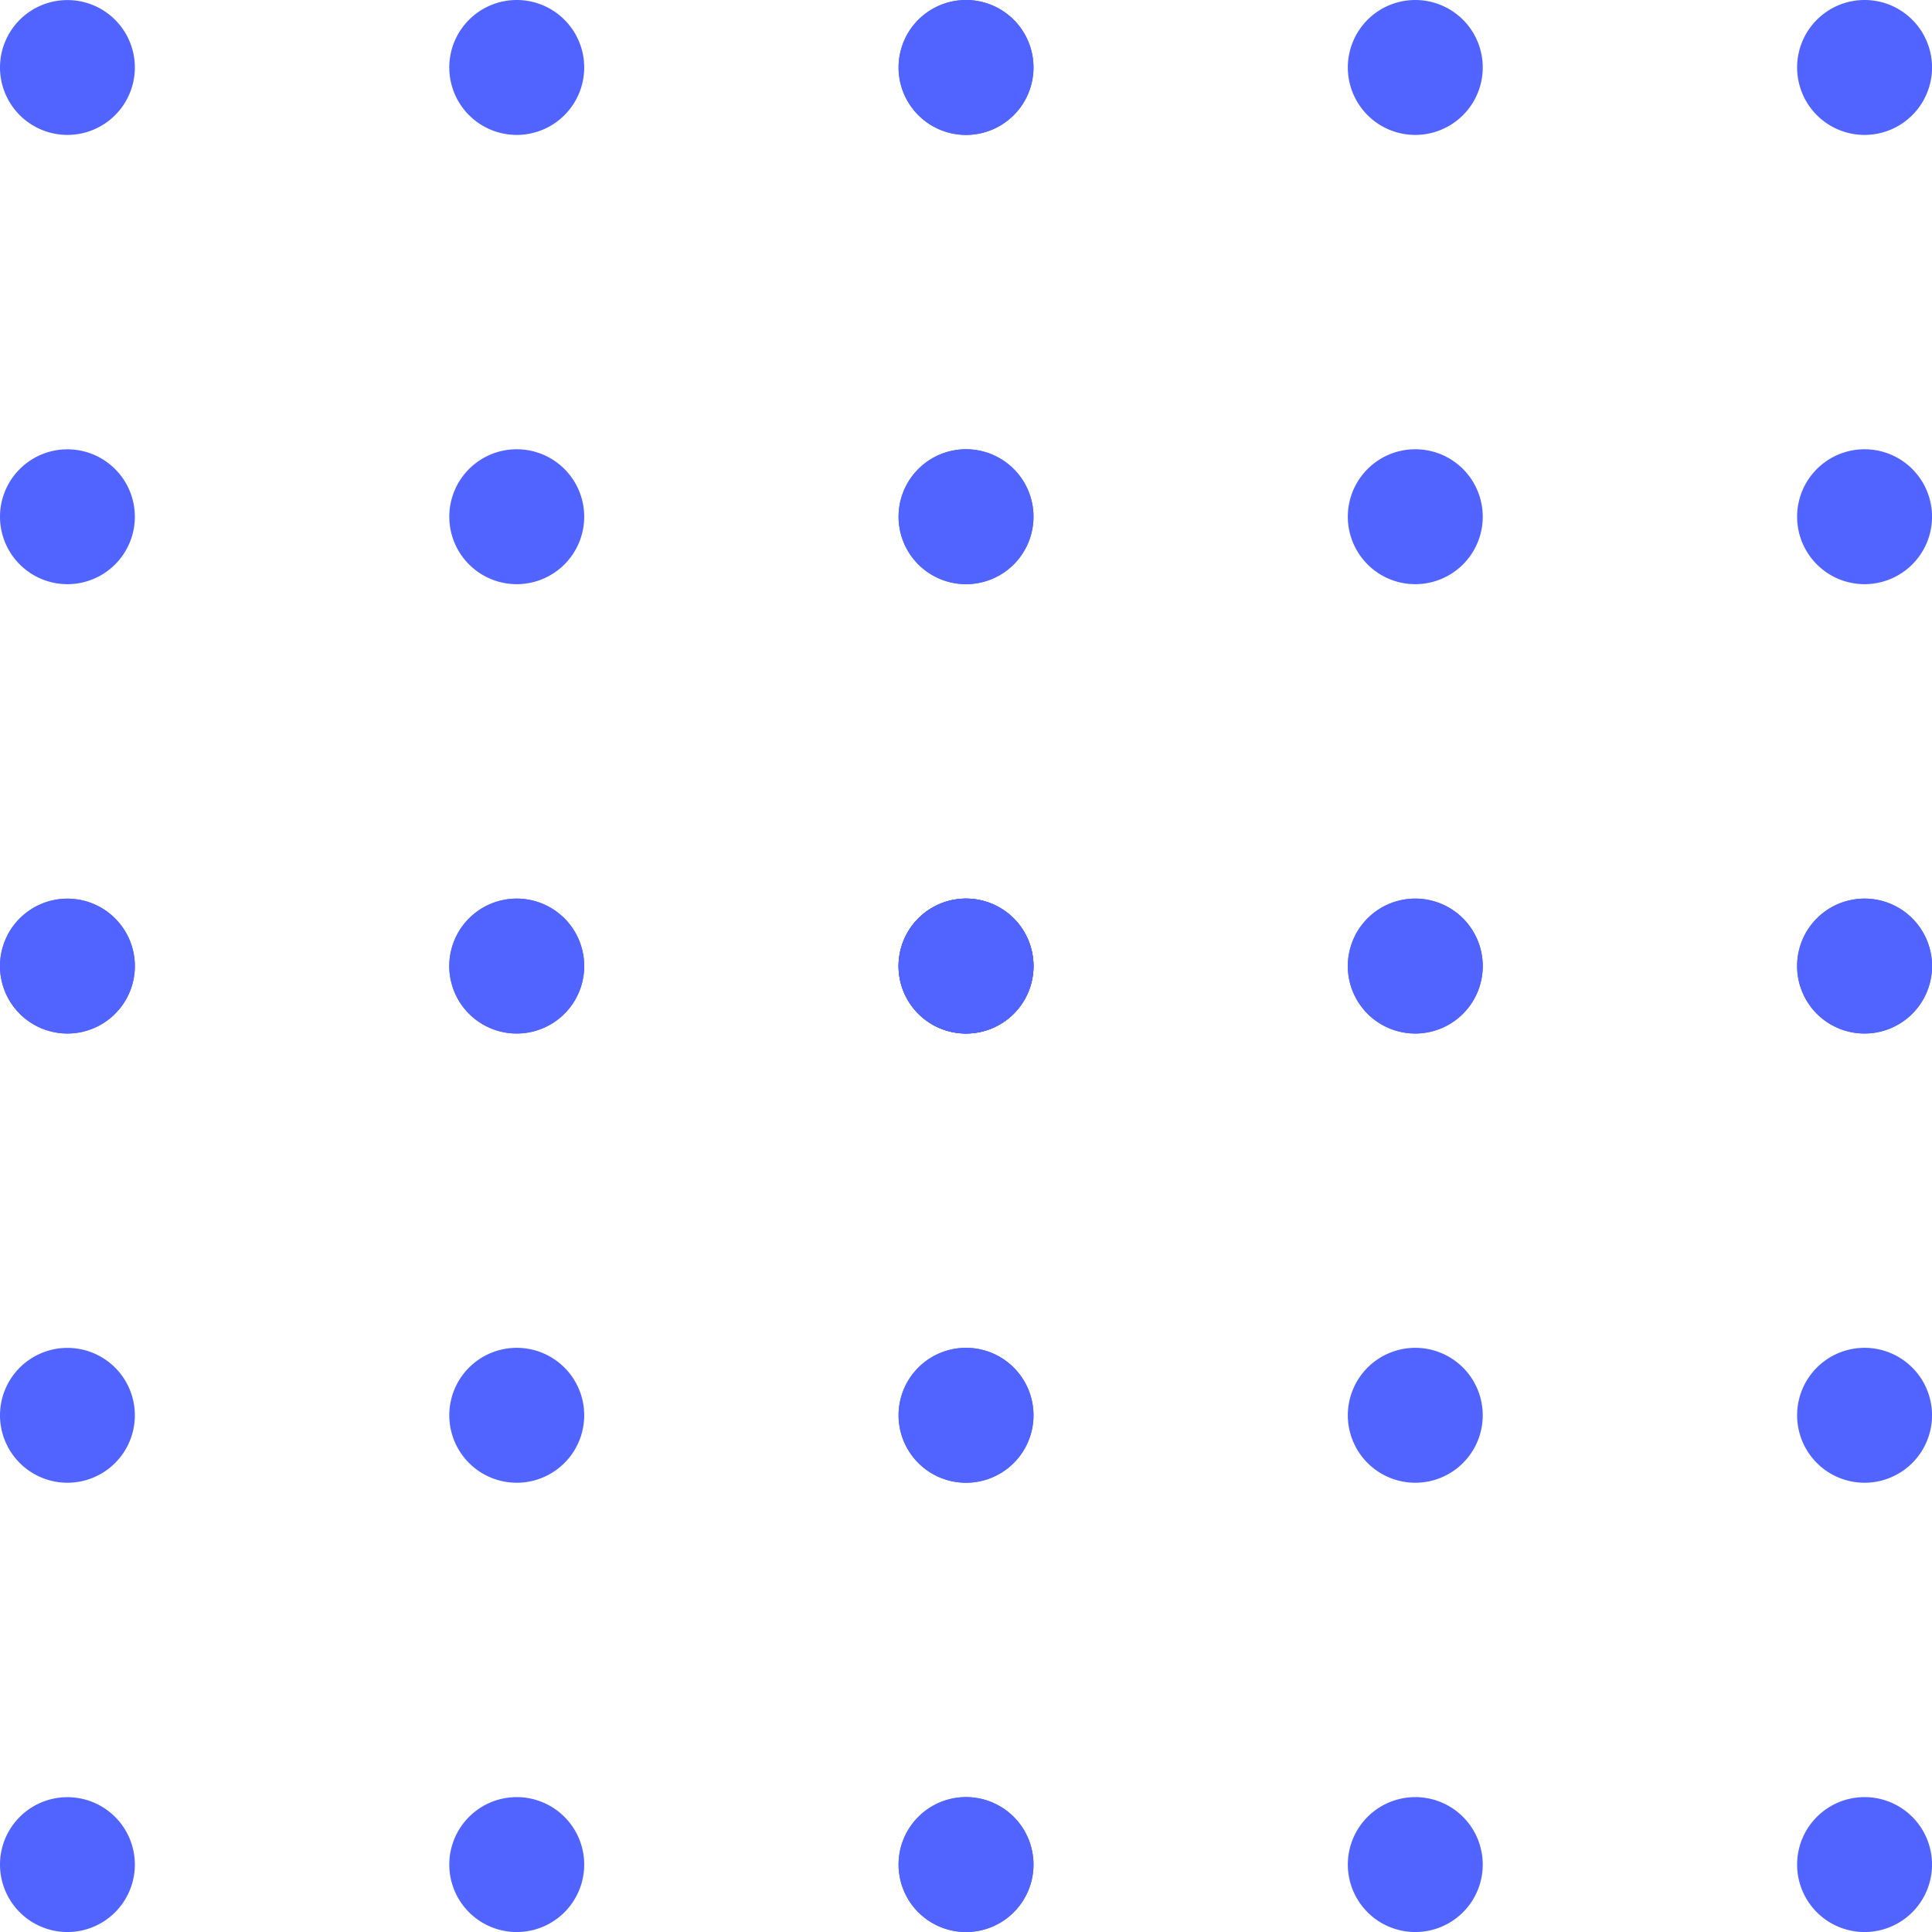 <svg xmlns="http://www.w3.org/2000/svg" width="59.054" height="59.055" viewBox="0 0 59.054 59.055"><g transform="translate(-3313.184 -553.671)"><path d="M3313.184,555.733a2.061,2.061,0,1,1,2.062,2.062,2.062,2.062,0,0,1-2.062-2.062" fill="#5264ff"/><path d="M3326.917,555.733a2.062,2.062,0,1,1,2.062,2.062,2.062,2.062,0,0,1-2.062-2.062" fill="#5264ff"/><path d="M3340.65,555.733a2.062,2.062,0,1,1,2.062,2.062,2.062,2.062,0,0,1-2.062-2.062" fill="#5264ff"/><path d="M3313.184,569.465a2.061,2.061,0,1,1,2.062,2.062,2.061,2.061,0,0,1-2.062-2.062" fill="#5264ff"/><path d="M3326.917,569.465a2.062,2.062,0,1,1,2.062,2.062,2.062,2.062,0,0,1-2.062-2.062" fill="#5264ff"/><path d="M3340.65,569.465a2.062,2.062,0,1,1,2.062,2.062,2.062,2.062,0,0,1-2.062-2.062" fill="#5264ff"/><path d="M3313.184,583.2a2.061,2.061,0,1,1,2.062,2.062,2.061,2.061,0,0,1-2.062-2.062" fill="#5264ff"/><path d="M3326.917,583.2a2.062,2.062,0,1,1,2.062,2.062,2.061,2.061,0,0,1-2.062-2.062" fill="#5264ff"/><path d="M3340.65,583.2a2.062,2.062,0,1,1,2.062,2.062,2.061,2.061,0,0,1-2.062-2.062" fill="#5264ff"/><path d="M3340.65,555.733a2.062,2.062,0,1,1,2.062,2.062,2.062,2.062,0,0,1-2.062-2.062" fill="#5264ff"/><path d="M3354.382,555.733a2.062,2.062,0,1,1,2.062,2.062,2.062,2.062,0,0,1-2.062-2.062" fill="#5264ff"/><path d="M3368.115,555.733a2.062,2.062,0,1,1,2.062,2.062,2.062,2.062,0,0,1-2.062-2.062" fill="#5264ff"/><path d="M3340.65,569.465a2.062,2.062,0,1,1,2.062,2.062,2.062,2.062,0,0,1-2.062-2.062" fill="#5264ff"/><path d="M3354.382,569.465a2.062,2.062,0,1,1,2.062,2.062,2.061,2.061,0,0,1-2.062-2.062" fill="#5264ff"/><path d="M3368.115,569.465a2.062,2.062,0,1,1,2.062,2.062,2.062,2.062,0,0,1-2.062-2.062" fill="#5264ff"/><path d="M3340.65,583.2a2.062,2.062,0,1,1,2.062,2.062,2.061,2.061,0,0,1-2.062-2.062" fill="#5264ff"/><path d="M3354.382,583.2a2.062,2.062,0,1,1,2.062,2.062,2.061,2.061,0,0,1-2.062-2.062" fill="#5264ff"/><path d="M3368.115,583.2a2.062,2.062,0,1,1,2.062,2.062,2.061,2.061,0,0,1-2.062-2.062" fill="#5264ff"/><path d="M3340.65,583.2a2.062,2.062,0,1,1,2.062,2.062,2.061,2.061,0,0,1-2.062-2.062" fill="#5264ff"/><path d="M3354.382,583.2a2.062,2.062,0,1,1,2.062,2.062,2.061,2.061,0,0,1-2.062-2.062" fill="#5264ff"/><path d="M3368.115,583.2a2.062,2.062,0,1,1,2.062,2.062,2.061,2.061,0,0,1-2.062-2.062" fill="#5264ff"/><path d="M3340.65,596.931a2.062,2.062,0,1,1,2.062,2.062,2.062,2.062,0,0,1-2.062-2.062" fill="#5264ff"/><path d="M3354.382,596.931a2.062,2.062,0,1,1,2.062,2.062,2.062,2.062,0,0,1-2.062-2.062" fill="#5264ff"/><path d="M3368.115,596.931a2.062,2.062,0,1,1,2.062,2.062,2.062,2.062,0,0,1-2.062-2.062" fill="#5264ff"/><path d="M3340.65,610.664a2.062,2.062,0,1,1,2.062,2.062,2.062,2.062,0,0,1-2.062-2.062" fill="#5264ff"/><path d="M3354.382,610.664a2.062,2.062,0,1,1,2.062,2.062,2.062,2.062,0,0,1-2.062-2.062" fill="#5264ff"/><path d="M3368.115,610.664a2.062,2.062,0,1,1,2.062,2.062,2.062,2.062,0,0,1-2.062-2.062" fill="#5264ff"/><path d="M3313.184,583.2a2.061,2.061,0,1,1,2.062,2.062,2.061,2.061,0,0,1-2.062-2.062" fill="#5264ff"/><path d="M3326.917,583.2a2.062,2.062,0,1,1,2.062,2.062,2.061,2.061,0,0,1-2.062-2.062" fill="#5264ff"/><path d="M3340.65,583.2a2.062,2.062,0,1,1,2.062,2.062,2.061,2.061,0,0,1-2.062-2.062" fill="#5264ff"/><path d="M3313.184,596.931a2.061,2.061,0,1,1,2.062,2.062,2.062,2.062,0,0,1-2.062-2.062" fill="#5264ff"/><path d="M3326.917,596.931a2.062,2.062,0,1,1,2.062,2.062,2.062,2.062,0,0,1-2.062-2.062" fill="#5264ff"/><path d="M3340.65,596.931a2.062,2.062,0,1,1,2.062,2.062,2.062,2.062,0,0,1-2.062-2.062" fill="#5264ff"/><path d="M3313.184,610.664a2.061,2.061,0,1,1,2.062,2.062,2.062,2.062,0,0,1-2.062-2.062" fill="#5264ff"/><path d="M3326.917,610.664a2.062,2.062,0,1,1,2.062,2.062,2.062,2.062,0,0,1-2.062-2.062" fill="#5264ff"/><path d="M3340.65,610.664a2.062,2.062,0,1,1,2.062,2.062,2.062,2.062,0,0,1-2.062-2.062" fill="#5264ff"/></g></svg>